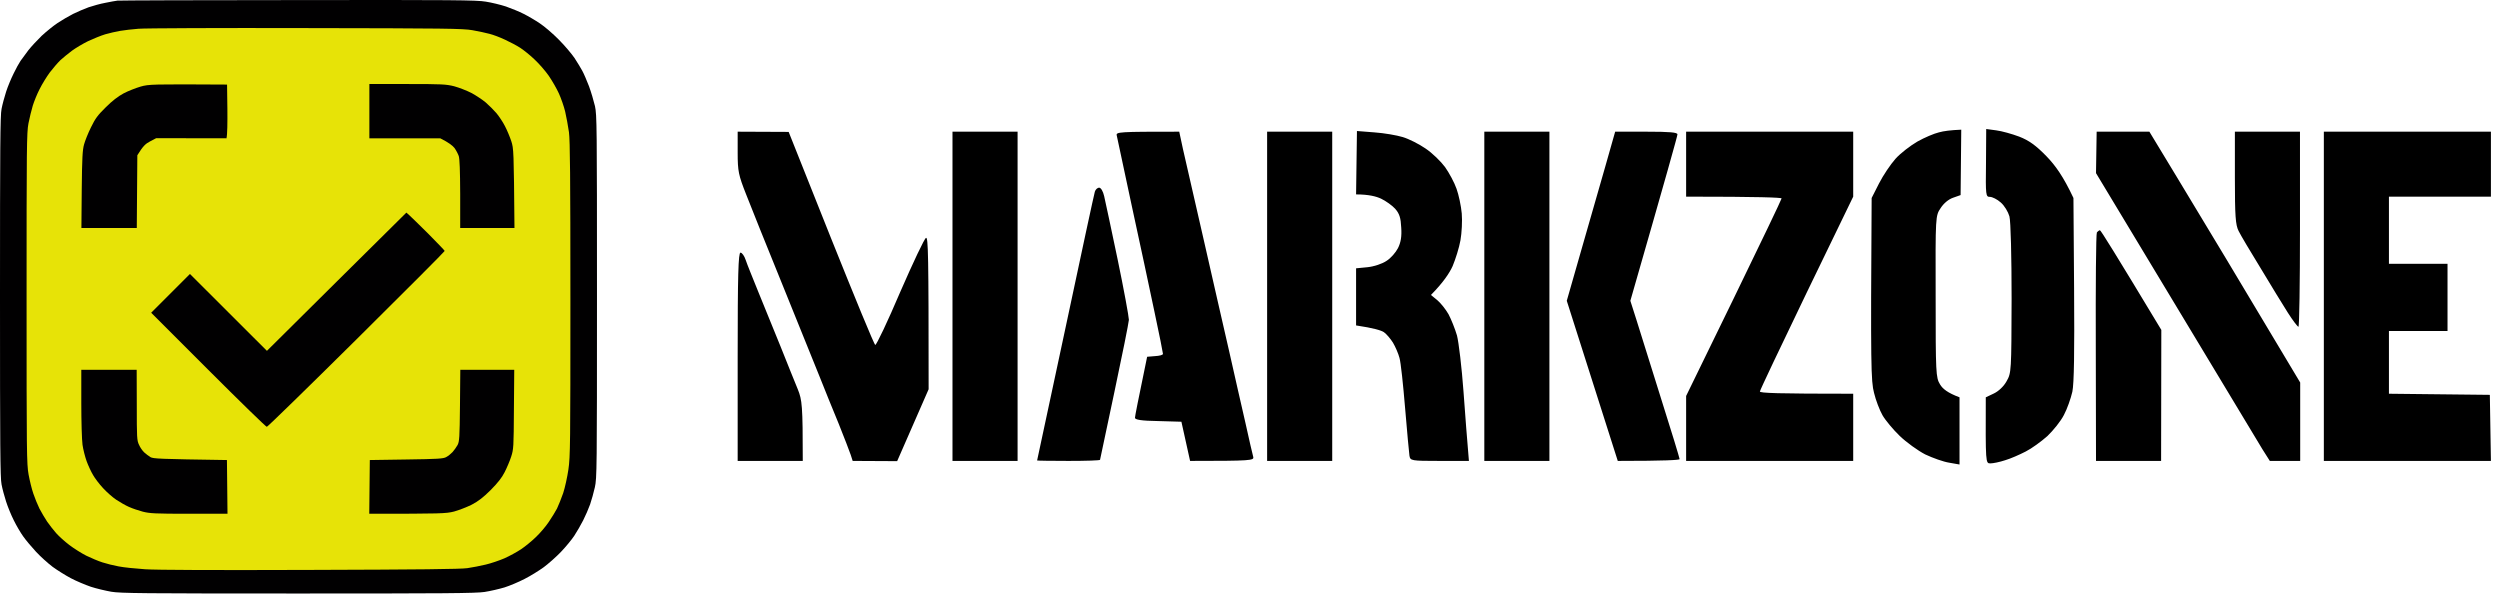 <?xml version="1.0" encoding="UTF-8"?> <svg xmlns="http://www.w3.org/2000/svg" width="231" height="55" viewBox="0 0 231 55" fill="none"><path d="M9.722 0.263C10.173 0.17 10.684 0.078 10.848 0.058C11.012 0.037 18.523 0.007 27.529 0.007C41.847 -0.014 44.026 0.007 44.876 0.15C45.408 0.232 46.247 0.437 46.749 0.6C47.24 0.774 47.977 1.071 48.376 1.276C48.785 1.48 49.471 1.88 49.891 2.166C50.31 2.442 51.098 3.118 51.63 3.66C52.173 4.203 52.818 4.97 53.084 5.359C53.339 5.758 53.667 6.28 53.8 6.536C53.943 6.792 54.219 7.437 54.424 7.969C54.619 8.501 54.864 9.33 54.977 9.811C55.151 10.64 55.161 11.52 55.161 27.413C55.161 43.358 55.151 44.187 54.967 45.016C54.864 45.497 54.66 46.203 54.527 46.602C54.383 47.001 54.097 47.666 53.882 48.086C53.667 48.505 53.298 49.15 53.053 49.519C52.807 49.887 52.265 50.542 51.835 50.992C51.415 51.432 50.699 52.067 50.249 52.405C49.798 52.732 48.99 53.234 48.458 53.5C47.926 53.776 47.097 54.124 46.616 54.277C46.135 54.421 45.306 54.615 44.774 54.697C43.965 54.82 41.12 54.84 27.529 54.84C13.12 54.84 11.145 54.82 10.285 54.677C9.753 54.584 8.893 54.38 8.392 54.216C7.89 54.042 7.051 53.694 6.55 53.428C6.048 53.162 5.281 52.681 4.861 52.374C4.442 52.057 3.756 51.443 3.336 50.992C2.927 50.552 2.385 49.907 2.149 49.57C1.904 49.232 1.515 48.567 1.279 48.086C1.034 47.605 0.716 46.827 0.563 46.346C0.409 45.865 0.215 45.159 0.143 44.76C0.02 44.166 0 41.178 0 27.413C0 13.649 0.02 10.66 0.143 10.067C0.215 9.678 0.409 8.961 0.563 8.48C0.716 7.999 1.034 7.242 1.259 6.792C1.474 6.342 1.77 5.809 1.904 5.615C2.037 5.42 2.364 4.98 2.62 4.643C2.886 4.305 3.439 3.711 3.848 3.312C4.268 2.923 4.933 2.381 5.322 2.125C5.721 1.859 6.355 1.491 6.754 1.286C7.154 1.092 7.788 0.815 8.187 0.672C8.586 0.539 9.272 0.344 9.722 0.263Z" fill="#010001"></path><path fill-rule="evenodd" clip-rule="evenodd" d="M181.22 11.982L181.16 18.025L180.458 18.273C180.037 18.418 179.596 18.791 179.316 19.225C178.834 19.95 178.834 19.95 178.854 27.399C178.854 34.477 178.874 34.891 179.255 35.512C179.496 35.925 179.957 36.298 181.06 36.712V42.92L180.118 42.755C179.576 42.672 178.594 42.32 177.892 41.989C177.21 41.637 176.148 40.871 175.526 40.271C174.925 39.692 174.203 38.823 173.942 38.367C173.682 37.912 173.321 36.981 173.16 36.298C172.88 35.243 172.84 33.794 172.94 18.294L173.622 16.949C174.002 16.204 174.684 15.19 175.145 14.672C175.606 14.155 176.529 13.451 177.17 13.079C177.832 12.707 178.714 12.334 179.155 12.231C179.596 12.106 180.238 12.024 181.22 11.982ZM183.526 11.92L184.448 12.044C184.949 12.106 185.912 12.375 186.574 12.624C187.476 12.976 188.117 13.431 189.1 14.445C189.902 15.273 190.644 16.287 191.586 18.294L191.646 26.675C191.686 32.532 191.646 35.408 191.486 36.194C191.345 36.815 191.004 37.788 190.704 38.347C190.423 38.906 189.721 39.775 189.18 40.292C188.619 40.789 187.716 41.451 187.175 41.72C186.614 42.01 185.772 42.382 185.27 42.527C184.769 42.693 184.168 42.817 183.907 42.817C183.466 42.817 183.466 42.796 183.486 36.712L184.228 36.36C184.669 36.153 185.15 35.698 185.411 35.222C185.852 34.456 185.852 34.27 185.872 27.606C185.872 23.716 185.792 20.446 185.671 19.991C185.551 19.577 185.21 18.998 184.869 18.708C184.549 18.418 184.087 18.191 183.867 18.191C183.486 18.191 183.466 18.066 183.506 15.066L183.526 11.92ZM68.161 12.168L72.873 12.189L76.782 21.998C78.948 27.399 80.772 31.849 80.873 31.869C80.973 31.911 82.015 29.717 83.178 26.986C84.361 24.275 85.424 22.019 85.564 21.978C85.765 21.916 85.805 23.405 85.805 35.967L82.897 42.61L78.787 42.589L78.607 42.03C78.507 41.72 78.005 40.437 77.504 39.175C76.983 37.933 76.181 35.925 75.7 34.725C75.219 33.546 73.675 29.717 72.271 26.241C70.868 22.785 69.364 19.06 68.943 17.963C68.241 16.183 68.161 15.831 68.161 14.093V12.168ZM88.01 12.168H94.025V42.589H88.01V12.168ZM108.962 12.168L109.303 13.762C109.503 14.652 110.345 18.356 111.187 21.998C112.009 25.64 113.092 30.338 113.573 32.449C114.054 34.56 114.716 37.54 115.077 39.071C115.418 40.602 115.739 42.03 115.799 42.217C115.879 42.548 115.638 42.589 109.964 42.589L109.162 38.968L107.017 38.906C105.453 38.885 104.852 38.781 104.872 38.595C104.872 38.471 105.132 37.126 105.995 32.966L106.736 32.904C107.137 32.883 107.458 32.801 107.458 32.697C107.458 32.614 107.117 30.876 106.676 28.827C106.255 26.779 105.293 22.35 104.571 18.998C103.849 15.645 103.228 12.727 103.188 12.52C103.107 12.189 103.348 12.168 108.962 12.168ZM117.082 12.168H123.097V42.589H117.082V12.168ZM125.382 12.106L126.986 12.231C127.889 12.293 129.072 12.5 129.613 12.665C130.174 12.831 131.117 13.307 131.718 13.721C132.34 14.134 133.142 14.921 133.523 15.438C133.903 15.976 134.385 16.866 134.585 17.445C134.786 18.004 135.006 19.039 135.066 19.722C135.126 20.405 135.066 21.522 134.946 22.205C134.826 22.888 134.485 23.964 134.224 24.585C133.944 25.206 133.382 26.075 132.219 27.255L132.801 27.731C133.122 28 133.583 28.579 133.843 29.034C134.084 29.49 134.445 30.379 134.625 31C134.786 31.621 135.066 33.959 135.227 36.174C135.387 38.388 135.568 40.747 135.728 42.589H133.021C130.375 42.589 130.315 42.568 130.234 42.113C130.194 41.865 130.014 39.878 129.833 37.726C129.653 35.553 129.432 33.463 129.312 33.07C129.212 32.676 128.931 32.035 128.711 31.663C128.49 31.311 128.109 30.855 127.869 30.69C127.608 30.524 126.946 30.317 125.302 30.069V24.792L126.365 24.689C126.966 24.626 127.708 24.378 128.109 24.109C128.51 23.861 128.971 23.323 129.172 22.93C129.432 22.412 129.533 21.853 129.473 21.026C129.432 20.136 129.312 19.743 128.911 19.287C128.65 18.998 128.049 18.563 127.608 18.356C127.167 18.149 126.465 17.963 125.302 17.963L125.382 12.106ZM137.151 12.168H143.166V42.589H137.151V12.168ZM149.241 12.168H152.128C154.294 12.168 154.996 12.231 154.996 12.417C154.996 12.562 154.013 16.08 150.645 27.793L151.206 29.552C151.507 30.524 152.529 33.773 153.472 36.795C154.434 39.816 155.196 42.341 155.196 42.423C155.196 42.506 153.913 42.589 149.482 42.589L144.77 27.793L146.074 23.24C146.795 20.736 147.798 17.218 148.319 15.418L149.241 12.168ZM155.798 12.168H171.236V18.17L166.925 27.068C164.559 31.973 162.614 36.07 162.614 36.174C162.614 36.319 164.178 36.381 171.236 36.381V42.589H155.798V36.588L160.208 27.544C162.634 22.557 164.619 18.418 164.619 18.335C164.619 18.253 162.634 18.17 155.798 18.17V12.168ZM193.731 12.168H198.603L201.109 16.307C202.493 18.604 204.558 22.019 205.701 23.923C206.844 25.827 208.849 29.179 212.538 35.346V42.589H209.731L209.049 41.513C208.688 40.913 206.583 37.436 204.398 33.794C202.212 30.152 198.904 24.668 193.671 15.997L193.731 12.168ZM206.503 12.168H212.518V21.171C212.518 26.137 212.457 30.193 212.377 30.193C212.297 30.193 211.856 29.614 211.395 28.89C210.954 28.186 209.811 26.344 208.889 24.792C207.946 23.261 207.024 21.709 206.844 21.336C206.563 20.777 206.503 19.97 206.503 16.411V12.168ZM214.723 12.168H230.161V18.17H220.738V24.378H226.151V30.586H220.738V36.381L230.061 36.484L230.161 42.589H214.723V12.168ZM101.564 17.342C101.724 17.342 101.924 17.673 102.025 18.128C102.125 18.542 102.686 21.191 103.268 23.964C103.849 26.758 104.31 29.283 104.31 29.552C104.29 29.841 103.689 32.842 102.967 36.236C102.245 39.609 101.644 42.444 101.644 42.486C101.644 42.548 100.341 42.589 98.737 42.589C97.153 42.589 95.829 42.568 95.829 42.548C95.829 42.506 97.012 37.002 98.456 30.276C99.879 23.571 101.102 17.901 101.163 17.715C101.223 17.508 101.403 17.342 101.564 17.342ZM194.032 21.274C194.112 21.274 195.415 23.364 199.706 30.483L199.686 42.589H193.671L193.651 32.139C193.631 26.386 193.671 21.605 193.751 21.481C193.831 21.377 193.972 21.274 194.032 21.274ZM68.422 23.343C68.562 23.343 68.783 23.654 68.903 24.026C69.023 24.399 69.565 25.723 70.066 26.965C70.587 28.227 71.509 30.504 72.131 32.035C72.752 33.587 73.454 35.346 73.715 35.967C74.116 36.96 74.176 37.457 74.176 42.589H68.161V32.966C68.161 25.413 68.221 23.343 68.422 23.343Z" fill="black"></path><path d="M11.104 2.852C11.472 2.79 12.229 2.698 12.792 2.657C13.355 2.606 20.304 2.575 28.246 2.596C41.192 2.616 42.778 2.637 43.648 2.79C44.18 2.882 44.896 3.036 45.234 3.128C45.572 3.21 46.217 3.456 46.667 3.67C47.117 3.875 47.752 4.213 48.069 4.418C48.396 4.632 49 5.113 49.399 5.502C49.809 5.881 50.402 6.567 50.709 7.007C51.016 7.457 51.436 8.184 51.641 8.634C51.845 9.084 52.111 9.842 52.224 10.322C52.336 10.803 52.49 11.653 52.572 12.216C52.674 13.024 52.705 16.279 52.705 27.669C52.705 41.014 52.695 42.191 52.521 43.378C52.418 44.084 52.203 45.057 52.04 45.558C51.866 46.049 51.61 46.694 51.467 46.991C51.313 47.277 50.975 47.84 50.699 48.239C50.433 48.639 49.901 49.263 49.512 49.631C49.133 50 48.519 50.501 48.151 50.747C47.782 50.992 47.097 51.371 46.616 51.586C46.135 51.791 45.357 52.057 44.876 52.169C44.395 52.282 43.638 52.435 43.187 52.497C42.594 52.589 38.694 52.63 28.706 52.66C19.792 52.691 14.471 52.671 13.406 52.599C12.506 52.538 11.4 52.425 10.95 52.333C10.5 52.251 9.835 52.087 9.466 51.965C9.098 51.852 8.433 51.565 7.982 51.35C7.532 51.125 6.826 50.675 6.406 50.358C5.987 50.041 5.444 49.549 5.189 49.263C4.943 48.986 4.564 48.495 4.349 48.188C4.145 47.881 3.827 47.339 3.643 46.991C3.469 46.633 3.213 46.008 3.08 45.609C2.937 45.2 2.743 44.402 2.64 43.839C2.466 42.887 2.456 41.802 2.456 27.567C2.456 13.567 2.466 12.246 2.63 11.397C2.732 10.896 2.906 10.159 3.029 9.76C3.152 9.371 3.428 8.675 3.664 8.225C3.889 7.774 4.308 7.089 4.605 6.689C4.902 6.301 5.342 5.789 5.588 5.553C5.833 5.328 6.314 4.939 6.652 4.684C6.99 4.438 7.655 4.039 8.136 3.804C8.617 3.578 9.323 3.292 9.722 3.169C10.121 3.056 10.735 2.913 11.104 2.852Z" fill="#E7E307"></path><path d="M11.411 8.634C11.831 8.409 12.547 8.133 12.997 7.999C13.775 7.785 13.98 7.774 20.98 7.815L21.01 10.067C21.021 11.305 21.01 12.421 20.928 12.779L14.43 12.768L13.867 13.065C13.447 13.28 13.222 13.485 12.69 14.345L12.639 21.068H7.522L7.553 17.507C7.583 14.6 7.624 13.843 7.768 13.342C7.86 13.004 8.146 12.287 8.412 11.755C8.811 10.937 9.026 10.65 9.773 9.913C10.367 9.32 10.899 8.91 11.411 8.634Z" fill="#010001"></path><path d="M34.13 12.779V10.271V7.764H37.63C40.844 7.764 41.212 7.785 41.959 7.969C42.41 8.092 43.126 8.368 43.545 8.583C43.965 8.808 44.569 9.207 44.876 9.463C45.183 9.729 45.633 10.179 45.879 10.466C46.114 10.752 46.472 11.285 46.657 11.653C46.851 12.021 47.107 12.636 47.24 13.035C47.465 13.72 47.475 13.905 47.537 21.068H42.522V17.916C42.512 15.747 42.471 14.662 42.389 14.416C42.317 14.211 42.144 13.884 41.99 13.669C41.826 13.464 41.478 13.178 40.68 12.779H34.13Z" fill="#010001"></path><path d="M24.664 32.418L31.101 26.032L37.548 19.646L37.804 19.871C37.947 19.994 38.736 20.771 39.575 21.6C40.404 22.44 41.089 23.146 41.089 23.187C41.089 23.238 37.426 26.912 32.943 31.353C28.461 35.795 24.725 39.438 24.654 39.438C24.572 39.438 22.136 37.064 19.24 34.168L13.969 28.897L17.551 25.315L24.664 32.418Z" fill="#010001"></path><path d="M7.624 41.096C7.563 40.666 7.512 38.926 7.512 37.238V34.168H12.629L12.639 37.412C12.639 40.441 12.649 40.697 12.844 41.096C12.946 41.342 13.171 41.659 13.325 41.802C13.478 41.946 13.744 42.14 13.908 42.242C14.174 42.386 14.716 42.416 20.969 42.508L21.021 47.472H17.469C14.338 47.472 13.826 47.441 13.192 47.277C12.803 47.175 12.23 46.981 11.912 46.837C11.605 46.704 11.073 46.397 10.735 46.172C10.398 45.947 9.855 45.466 9.528 45.108C9.19 44.75 8.771 44.197 8.597 43.89C8.412 43.583 8.146 43 8.003 42.611C7.86 42.212 7.686 41.536 7.624 41.096Z" fill="#010001"></path><path d="M42.276 41.127C42.45 40.799 42.471 40.451 42.502 37.463L42.532 34.168H47.516L47.486 37.821C47.465 41.311 47.455 41.516 47.23 42.201C47.107 42.59 46.831 43.235 46.626 43.634C46.37 44.146 45.991 44.617 45.337 45.282C44.63 45.978 44.211 46.305 43.586 46.633C43.136 46.858 42.399 47.144 41.949 47.267C41.202 47.451 40.834 47.472 34.12 47.472L34.171 42.508L37.548 42.457C40.445 42.416 40.977 42.386 41.233 42.232C41.407 42.14 41.663 41.935 41.816 41.772C41.959 41.618 42.164 41.321 42.276 41.127Z" fill="#010001"></path></svg> 